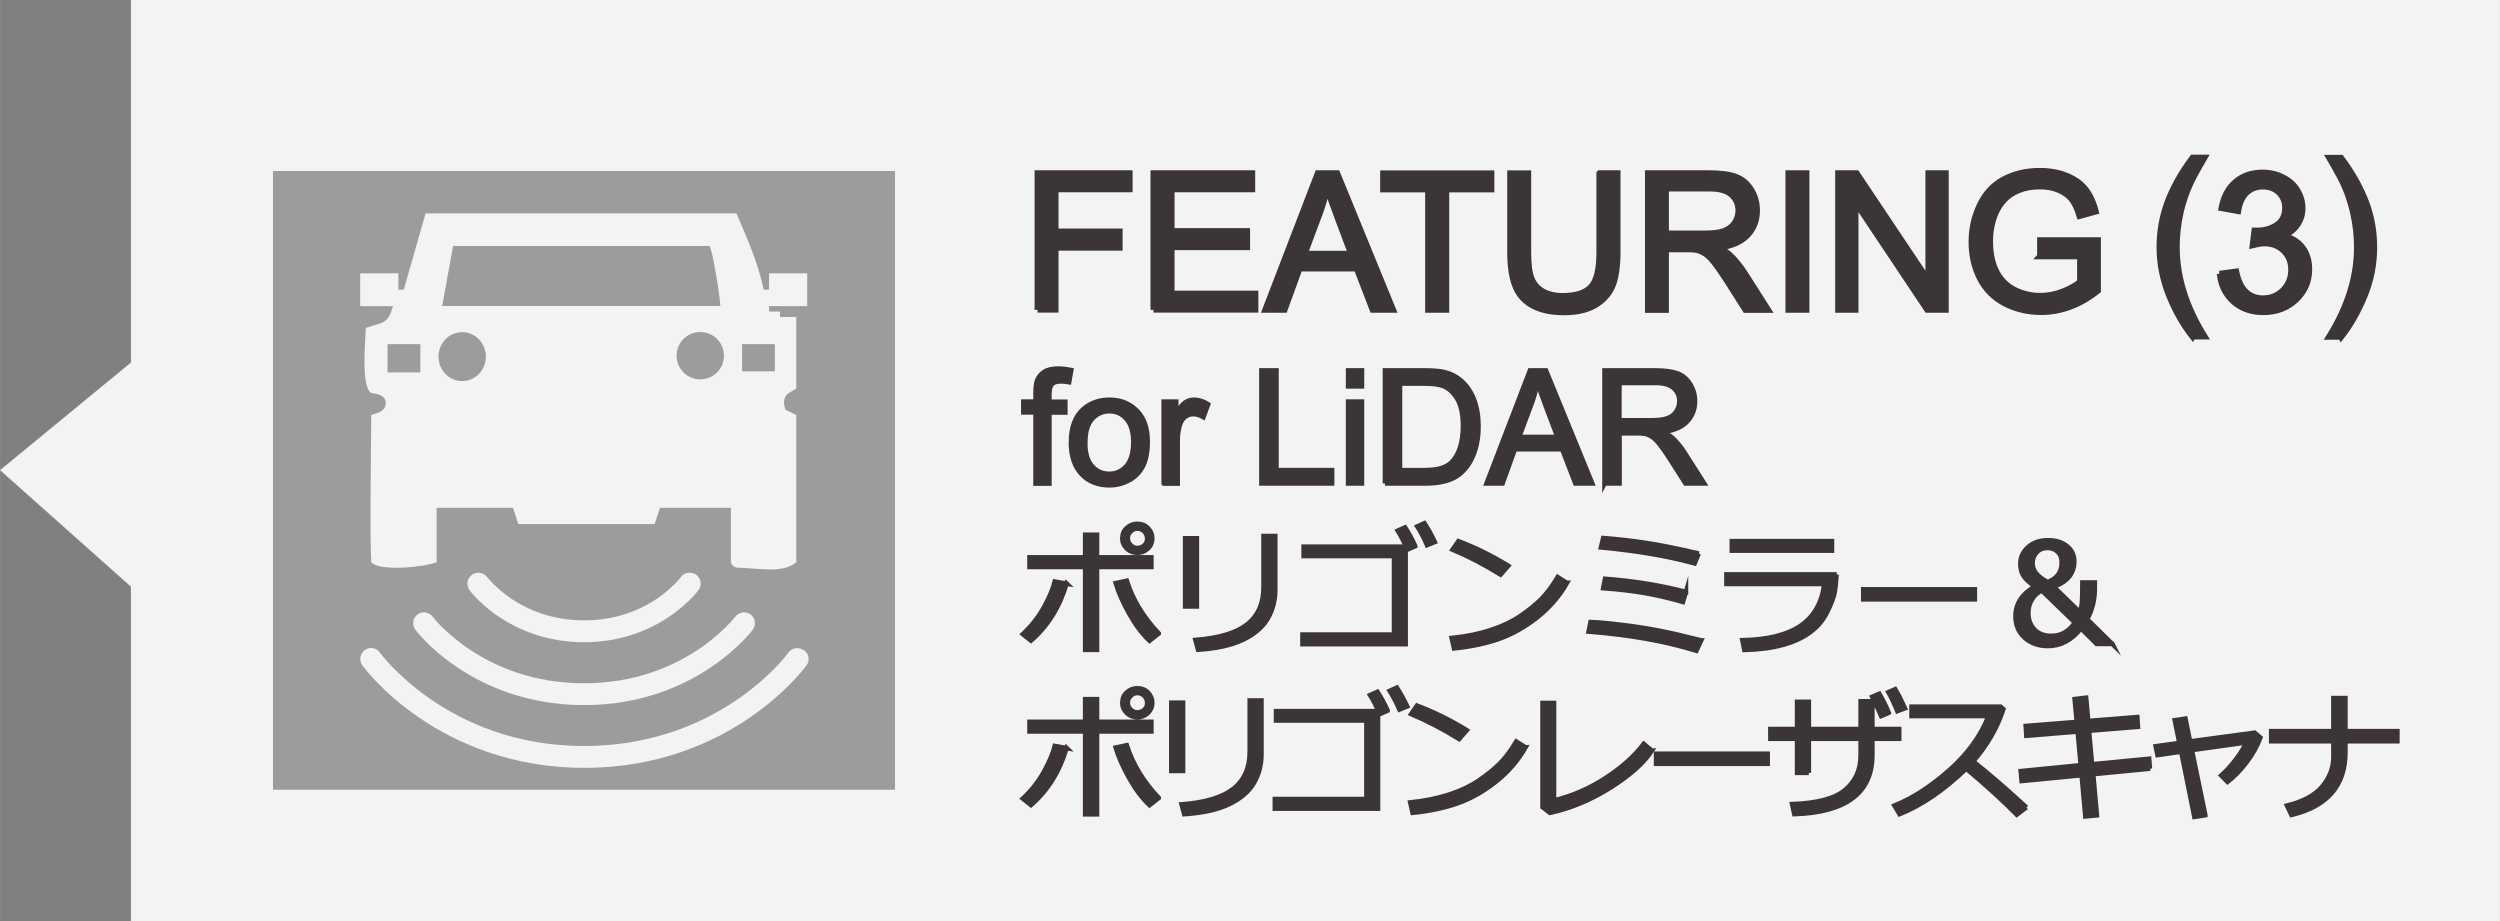 <?xml version="1.0" encoding="UTF-8"?><svg id="_レイヤー_1" xmlns="http://www.w3.org/2000/svg" width="67.04mm" height="24.7mm" viewBox="0 0 190.04 70.02"><rect x="0" y="0" width="190.04" height="70.02" fill="#808080" stroke="none"/><g opacity=".9"><path d="M9.95,0v27.56L0,35.74l9.95,8.86v25.42h180.09V0H9.95ZM68.01,60.01H20.76V13.01h47.25v47Z" fill="#fff"/><rect x="20.76" y="13.01" width="47.25" height="47" fill="#9f9f9f"/><path d="M27.81,24.92c-.06,1.28-.36,4.45.41,4.97.28,0,1.1.13,1.1.72.01.77-.83.8-1.1.94-.02,3.56-.12,8.93,0,11.19.58.69,3.88.41,4.97,0v-4.14h5.8c.14.41.28.83.41,1.24h10.36l.41-1.24h5.39v4.14s.04.27.41.41c1.68.02,3.46.49,4.56-.41v-11.19c-.28-.14-.55-.28-.83-.41-.44-1.38.69-1.31.83-1.66v-5.39h-1.24v-.41h-.83v-.41h2.9v-2.49h-2.9v1.24h-.41c-.43-2.09-1.32-4.04-2.07-5.8h-23.63c-.55,1.93-1.11,3.87-1.66,5.8h-.41v-1.24h-2.9v2.49h2.49c-.41,1.46-.79,1.18-2.07,1.66ZM56.41,26.16h2.49v2.07h-2.49v-2.07ZM53.23,28.84c-.99,0-1.8-.8-1.8-1.8s.8-1.8,1.8-1.8,1.8.8,1.8,1.8-.8,1.8-1.8,1.8ZM34.44,18.7h19.48c.22.06.88,4.28.83,4.56h-21.14c.28-1.52.55-3.04.83-4.56ZM35.13,25.25c.99,0,1.8.83,1.8,1.86s-.8,1.86-1.8,1.86-1.8-.83-1.8-1.86.8-1.86,1.8-1.86ZM31.95,26.16v2.15h-2.49v-2.15h2.49Z" fill="#fff"/><path d="M33.04,47.07l-.12-.15-.03-.03h0c-.16-.22-.41-.34-.66-.34-.17,0-.35.05-.49.16-.37.27-.44.79-.17,1.16.04.05,1.1,1.47,3.23,2.89,2.13,1.42,5.34,2.84,9.59,2.84h.01c4.26,0,7.46-1.42,9.59-2.84,2.13-1.42,3.19-2.84,3.23-2.89.27-.37.2-.89-.17-1.16-.15-.11-.32-.16-.49-.16-.25,0-.5.12-.67.33-.04.05-1.02,1.32-2.91,2.56-1.92,1.26-4.76,2.5-8.59,2.5-3.89,0-6.76-1.28-8.68-2.56-.96-.64-1.67-1.28-2.15-1.75-.24-.24-.41-.43-.52-.56Z" fill="#fff"/><path d="M37.89,46.86c1.44.98,3.62,1.96,6.5,1.96h.01c2.88,0,5.06-.98,6.5-1.96,1.44-.98,2.16-1.96,2.2-2.01.27-.37.19-.89-.18-1.16-.15-.11-.32-.16-.49-.16-.26,0-.51.12-.67.34h0c-.04.05-.69.89-1.91,1.7-1.23.81-3.03,1.59-5.45,1.59-2.5,0-4.34-.84-5.57-1.67-.61-.42-1.07-.84-1.37-1.14-.15-.15-.26-.28-.33-.36l-.08-.09-.02-.02h0c-.16-.22-.41-.34-.67-.34-.17,0-.34.05-.49.16-.37.27-.45.79-.18,1.16.04.05.76,1.03,2.2,2.01Z" fill="#fff"/><path d="M61.08,49.43c-.15-.11-.32-.16-.48-.16-.26,0-.51.12-.67.34h0c-.12.18-1.48,1.96-4.07,3.69-2.59,1.73-6.39,3.41-11.46,3.41-5.23,0-9.11-1.79-11.7-3.58-1.29-.89-2.26-1.79-2.9-2.45-.32-.33-.56-.61-.71-.8-.08-.09-.13-.17-.17-.21l-.04-.05h0c-.16-.24-.42-.36-.67-.36-.17,0-.34.05-.48.16-.37.27-.46.79-.19,1.16.04.05,1.43,1.98,4.24,3.92,2.8,1.93,7.02,3.87,12.64,3.87h.01c5.62,0,9.84-1.94,12.64-3.87,2.8-1.94,4.2-3.87,4.24-3.92.27-.37.18-.89-.19-1.16Z" fill="#fff"/></g><g id="_j-out_"><path d="M78.87,23.55v-10.38h7v1.22h-5.63v3.21h4.87v1.23h-4.87v4.71h-1.37Z" fill="#3b3536" stroke="#3b3536" stroke-miterlimit="10" stroke-width=".45"/><path d="M87.68,23.55v-10.38h7.51v1.22h-6.13v3.18h5.74v1.22h-5.74v3.53h6.37v1.22h-7.75Z" fill="#3b3536" stroke="#3b3536" stroke-miterlimit="10" stroke-width=".45"/><path d="M96.18,23.55l3.99-10.38h1.48l4.25,10.38h-1.56l-1.21-3.14h-4.34l-1.14,3.14h-1.46ZM99.18,19.29h3.52l-1.08-2.88c-.33-.87-.58-1.59-.74-2.15-.13.67-.32,1.33-.56,1.98l-1.14,3.04Z" fill="#3b3536" stroke="#3b3536" stroke-miterlimit="10" stroke-width=".45"/><path d="M108.56,23.55v-9.15h-3.42v-1.22h8.23v1.22h-3.43v9.15h-1.37Z" fill="#3b3536" stroke="#3b3536" stroke-miterlimit="10" stroke-width=".45"/><path d="M121.59,13.17h1.37v6c0,1.04-.12,1.87-.35,2.49-.24.61-.66,1.11-1.28,1.5-.62.38-1.42.58-2.42.58s-1.77-.17-2.39-.5-1.06-.82-1.32-1.46c-.26-.63-.4-1.5-.4-2.6v-6h1.37v5.99c0,.9.08,1.57.25,1.99.17.43.46.76.86.99.41.23.91.35,1.5.35,1.01,0,1.73-.23,2.16-.69.43-.46.64-1.34.64-2.64v-5.99Z" fill="#3b3536" stroke="#3b3536" stroke-miterlimit="10" stroke-width=".45"/><path d="M125.27,23.55v-10.38h4.6c.92,0,1.63.09,2.11.28s.87.52,1.15.99c.29.47.43.99.43,1.57,0,.74-.24,1.36-.71,1.86-.48.51-1.21.83-2.21.96.36.17.64.35.83.52.4.37.78.83,1.14,1.38l1.8,2.83h-1.73l-1.37-2.16c-.4-.62-.73-1.1-.99-1.43-.26-.33-.49-.56-.7-.69-.21-.13-.41-.22-.63-.28-.16-.03-.41-.05-.76-.05h-1.59v4.61h-1.37ZM126.64,17.75h2.95c.63,0,1.12-.06,1.47-.19s.62-.34.81-.62c.18-.29.28-.6.28-.93,0-.49-.18-.89-.53-1.21s-.92-.47-1.69-.47h-3.29v3.43Z" fill="#3b3536" stroke="#3b3536" stroke-miterlimit="10" stroke-width=".45"/><path d="M135.95,23.55v-10.38h1.37v10.38h-1.37Z" fill="#3b3536" stroke="#3b3536" stroke-miterlimit="10" stroke-width=".45"/><path d="M139.73,23.55v-10.38h1.41l5.45,8.15v-8.15h1.32v10.38h-1.41l-5.45-8.16v8.16h-1.32Z" fill="#3b3536" stroke="#3b3536" stroke-miterlimit="10" stroke-width=".45"/><path d="M155.08,19.48v-1.22h4.4s0,3.84,0,3.84c-.67.54-1.37.94-2.09,1.21-.72.27-1.45.41-2.21.41-1.02,0-1.95-.22-2.78-.65s-1.46-1.07-1.89-1.89c-.42-.83-.64-1.75-.64-2.77s.21-1.95.63-2.83c.42-.88,1.03-1.53,1.82-1.95s1.71-.64,2.74-.64c.75,0,1.43.12,2.04.37s1.08.58,1.43,1.02c.34.43.61,1,.79,1.7l-1.24.34c-.16-.53-.35-.94-.58-1.25-.23-.3-.56-.54-.99-.73-.43-.18-.91-.27-1.43-.27-.63,0-1.17.1-1.63.29-.46.19-.83.44-1.11.75-.28.31-.5.65-.66,1.03-.26.64-.4,1.34-.4,2.09,0,.92.16,1.7.48,2.32.32.62.78,1.08,1.39,1.39.61.3,1.26.45,1.94.45.59,0,1.17-.11,1.74-.34.57-.23,1-.47,1.29-.73v-1.93h-3.05Z" fill="#3b3536" stroke="#3b3536" stroke-miterlimit="10" stroke-width=".45"/><path d="M166.67,25.6c-.7-.89-1.3-1.93-1.78-3.12s-.73-2.42-.73-3.7c0-1.12.18-2.2.54-3.23.42-1.19,1.08-2.38,1.97-3.57h.91c-.57.98-.95,1.68-1.13,2.1-.29.65-.51,1.33-.68,2.04-.2.88-.3,1.77-.3,2.66,0,2.27.71,4.54,2.12,6.8h-.91Z" fill="#3b3536" stroke="#3b3536" stroke-miterlimit="10" stroke-width=".45"/><path d="M168.72,20.81l1.27-.17c.15.72.4,1.24.75,1.56s.78.48,1.29.48c.6,0,1.11-.21,1.52-.62.41-.42.62-.93.62-1.54s-.19-1.07-.57-1.45c-.38-.38-.87-.57-1.46-.57-.24,0-.54.05-.9.14l.14-1.12c.08,0,.15.01.21.01.54,0,1.03-.14,1.47-.42.43-.28.65-.72.65-1.31,0-.47-.16-.85-.47-1.16-.32-.31-.72-.46-1.22-.46s-.91.16-1.24.47c-.33.31-.54.78-.64,1.4l-1.27-.23c.16-.85.51-1.52,1.06-1.99.55-.47,1.24-.71,2.06-.71.57,0,1.09.12,1.57.37.48.24.84.57,1.09.99.25.42.38.87.38,1.34s-.12.86-.36,1.23c-.24.37-.6.66-1.07.88.61.14,1.09.44,1.43.88.34.45.51,1,.51,1.67,0,.91-.33,1.67-.99,2.3-.66.63-1.5.95-2.51.95-.91,0-1.67-.27-2.27-.81-.6-.54-.95-1.25-1.03-2.11Z" fill="#3b3536" stroke="#3b3536" stroke-miterlimit="10" stroke-width=".45"/><path d="M177.96,25.6h-.91c1.41-2.27,2.12-4.53,2.12-6.8,0-.89-.1-1.77-.3-2.64-.16-.71-.38-1.39-.67-2.04-.18-.42-.56-1.13-1.14-2.12h.91c.89,1.19,1.54,2.38,1.97,3.57.36,1.03.54,2.11.54,3.23,0,1.27-.24,2.51-.73,3.7-.49,1.19-1.08,2.23-1.78,3.12Z" fill="#3b3536" stroke="#3b3536" stroke-miterlimit="10" stroke-width=".45"/><path d="M78.72,36.75v-5.4h-.93v-.82h.93v-.66c0-.42.04-.73.11-.93.1-.27.28-.5.54-.67s.61-.25,1.08-.25c.3,0,.62.04.98.11l-.16.92c-.22-.04-.43-.06-.62-.06-.32,0-.55.07-.68.21s-.2.39-.2.77v.57h1.21v.82h-1.21v5.4h-1.05Z" fill="#3b3536" stroke="#3b3536" stroke-miterlimit="10" stroke-width=".35"/><path d="M81.41,33.64c0-1.15.32-2.01.96-2.56.54-.46,1.19-.69,1.96-.69.86,0,1.55.28,2.1.84s.81,1.33.81,2.32c0,.8-.12,1.43-.36,1.89s-.59.82-1.05,1.07-.96.38-1.5.38c-.87,0-1.58-.28-2.11-.84s-.81-1.36-.81-2.41ZM82.49,33.64c0,.8.17,1.39.52,1.79s.79.59,1.31.59.96-.2,1.31-.6.52-1.01.52-1.82c0-.77-.17-1.35-.52-1.75s-.78-.59-1.3-.59-.96.2-1.31.59-.52.99-.52,1.79Z" fill="#3b3536" stroke="#3b3536" stroke-miterlimit="10" stroke-width=".35"/><path d="M88.46,36.75v-6.22h.95v.94c.24-.44.47-.73.67-.87s.43-.21.68-.21c.36,0,.72.11,1.08.34l-.36.98c-.26-.15-.52-.23-.77-.23-.23,0-.44.07-.62.21s-.31.33-.39.58c-.12.38-.18.79-.18,1.23v3.26h-1.05Z" fill="#3b3536" stroke="#3b3536" stroke-miterlimit="10" stroke-width=".35"/><path d="M95.89,36.75v-8.59h1.14v7.58h4.23v1.01h-5.37Z" fill="#3b3536" stroke="#3b3536" stroke-miterlimit="10" stroke-width=".35"/><path d="M102.48,29.37v-1.21h1.05v1.21h-1.05ZM102.48,36.75v-6.22h1.05v6.22h-1.05Z" fill="#3b3536" stroke="#3b3536" stroke-miterlimit="10" stroke-width=".35"/><path d="M105.28,36.75v-8.59h2.96c.67,0,1.18.04,1.53.12.49.11.91.32,1.26.62.45.38.79.87,1.02,1.47s.34,1.28.34,2.04c0,.65-.08,1.23-.23,1.73s-.35.92-.59,1.25-.5.59-.78.78-.62.33-1.03.43-.86.15-1.38.15h-3.1ZM106.42,35.74h1.83c.57,0,1.01-.05,1.33-.16s.58-.25.77-.45c.27-.27.48-.63.63-1.09s.23-1.01.23-1.66c0-.9-.15-1.59-.44-2.07s-.65-.81-1.08-.97c-.3-.12-.79-.18-1.47-.18h-1.8v6.56Z" fill="#3b3536" stroke="#3b3536" stroke-miterlimit="10" stroke-width=".35"/><path d="M113,36.75l3.3-8.59h1.22l3.52,8.59h-1.29l-1-2.6h-3.59l-.94,2.6h-1.21ZM115.48,33.22h2.91l-.9-2.38c-.27-.72-.48-1.32-.61-1.78-.11.55-.26,1.1-.46,1.64l-.94,2.52Z" fill="#3b3536" stroke="#3b3536" stroke-miterlimit="10" stroke-width=".35"/><path d="M121.97,36.75v-8.59h3.81c.77,0,1.35.08,1.75.23s.72.43.96.82.36.82.36,1.29c0,.61-.2,1.12-.59,1.54s-1,.68-1.83.8c.3.14.53.29.69.43.33.3.65.69.94,1.14l1.49,2.34h-1.43l-1.14-1.79c-.33-.52-.61-.91-.82-1.18s-.41-.46-.58-.57-.34-.19-.52-.23c-.13-.03-.34-.04-.63-.04h-1.32v3.81h-1.14ZM123.1,31.95h2.44c.52,0,.93-.05,1.22-.16s.52-.28.67-.52.23-.49.23-.77c0-.41-.15-.74-.44-1s-.76-.39-1.4-.39h-2.72v2.84Z" fill="#3b3536" stroke="#3b3536" stroke-miterlimit="10" stroke-width=".35"/><path d="M81.08,44.36c-.53,1.78-1.43,3.23-2.71,4.34l-.62-.49c.67-.63,1.21-1.32,1.62-2.07s.68-1.4.81-1.93l.91.16ZM83.39,49.4h-.9v-6.3h-4.23v-.73h4.23v-1.72h.9v1.72h4.13v.73h-4.13v6.3ZM88.08,48.16l-.7.55c-.55-.52-1.07-1.21-1.55-2.07-.48-.86-.82-1.63-1.02-2.31l.84-.18c.47,1.46,1.28,2.79,2.43,4ZM85.32,40.92v-.02c0-.31.11-.57.34-.77.23-.21.49-.31.79-.31.33,0,.61.11.82.33.21.22.32.47.32.76,0,.33-.12.6-.34.8-.23.21-.49.31-.78.31-.33,0-.61-.11-.83-.33-.22-.22-.33-.47-.33-.76ZM87.2,40.92v-.02c0-.19-.08-.36-.22-.51-.15-.14-.33-.21-.52-.21s-.36.07-.51.22c-.15.15-.22.32-.22.52s.07.37.22.52.32.22.51.22.38-.07.53-.21c.15-.14.22-.31.22-.52Z" fill="#3b3536" stroke="#3b3536" stroke-miterlimit="10" stroke-width=".35"/><path d="M90.98,46.1h-.89v-5.18h.89v5.18ZM96.94,44.83c0,.8-.19,1.53-.57,2.19-.38.65-1.01,1.19-1.88,1.61-.88.42-2.02.67-3.42.76l-.2-.74c1.8-.14,3.12-.54,3.94-1.19.82-.65,1.24-1.59,1.24-2.82v-3.89h.89v4.09Z" fill="#3b3536" stroke="#3b3536" stroke-miterlimit="10" stroke-width=".35"/><path d="M106.85,48.97h-7.84v-.73h6.96v-5.97h-6.87v-.71h7.75v7.41ZM107.58,41.52l-.59.26c-.25-.56-.49-1.04-.74-1.44l.56-.25c.28.44.54.91.77,1.42ZM109.07,41.2l-.59.24c-.23-.53-.47-1-.74-1.42l.54-.25c.28.43.54.9.79,1.43Z" fill="#3b3536" stroke="#3b3536" stroke-miterlimit="10" stroke-width=".35"/><path d="M119.12,44.31c-.57,1-1.32,1.87-2.24,2.6-.92.73-1.87,1.27-2.86,1.63s-2.15.61-3.49.75l-.18-.79c1.11-.11,2.11-.32,2.99-.61.88-.29,1.63-.65,2.24-1.07s1.13-.83,1.55-1.25c.42-.41.85-.98,1.28-1.7l.7.44ZM114.65,43.01l-.58.67c-1.22-.75-2.44-1.39-3.65-1.9l.44-.64c1.28.48,2.54,1.1,3.79,1.87Z" fill="#3b3536" stroke="#3b3536" stroke-miterlimit="10" stroke-width=".35"/><path d="M129.32,48.68l-.37.79c-2.31-.72-5.04-1.21-8.19-1.46l.15-.72c.63.02,1.44.1,2.43.22,1,.12,1.92.27,2.76.43.84.16,1.92.41,3.21.74ZM129.13,42.08l-.31.75c-2.01-.56-4.38-.96-7.12-1.22l.17-.71c1.1.09,2.18.21,3.24.37,1.06.16,2.41.43,4.03.81ZM128.16,44.99l-.23.77c-1-.29-1.96-.51-2.86-.67-.9-.16-1.97-.29-3.2-.38l.14-.71c2.2.17,4.25.5,6.15,1Z" fill="#3b3536" stroke="#3b3536" stroke-miterlimit="10" stroke-width=".35"/><path d="M139.61,43.67c-.04.62-.09,1.09-.16,1.43-.07.34-.25.81-.55,1.42-.3.61-.72,1.12-1.28,1.53-.56.42-1.25.74-2.08.97-.83.23-1.81.36-2.94.39l-.15-.74c1.94-.04,3.42-.41,4.44-1.11,1.01-.7,1.61-1.75,1.79-3.17h-7.44v-.72h8.38ZM139.26,41.86h-7.61v-.72h7.61v.72Z" fill="#3b3536" stroke="#3b3536" stroke-miterlimit="10" stroke-width=".35"/><path d="M150.12,45.56h-8.48v-.76h8.48v.76Z" fill="#3b3536" stroke="#3b3536" stroke-miterlimit="10" stroke-width=".35"/><path d="M160.58,48.95h-1.2l-1.19-1.18c-.7.89-1.54,1.34-2.51,1.34-.71,0-1.31-.21-1.77-.63-.47-.42-.7-.97-.7-1.63,0-.94.49-1.7,1.48-2.27-.43-.29-.72-.56-.88-.82s-.23-.56-.23-.91c0-.49.2-.91.59-1.26.39-.35.9-.52,1.53-.52.59,0,1.07.15,1.43.45.37.3.55.68.55,1.15,0,.92-.52,1.56-1.57,1.93l2,1.94c.08-.21.12-.44.15-.69.02-.25.04-.77.04-1.57h.94v.47c0,.84-.19,1.62-.58,2.32l1.93,1.9ZM157.73,47.33l-2.52-2.44c-.3.14-.55.37-.74.67-.19.3-.28.65-.28,1.03,0,.53.16.95.47,1.27s.74.48,1.28.48c.74,0,1.33-.34,1.79-1.01ZM156.73,42.76c0-.34-.1-.61-.31-.81-.21-.2-.47-.3-.78-.3s-.6.11-.81.33c-.21.22-.32.5-.32.82,0,.3.09.56.27.78.18.22.47.45.87.67.72-.27,1.08-.76,1.08-1.49Z" fill="#3b3536" stroke="#3b3536" stroke-miterlimit="10" stroke-width=".35"/><path d="M81.08,56.86c-.53,1.78-1.43,3.23-2.71,4.34l-.62-.49c.67-.63,1.21-1.32,1.62-2.07s.68-1.4.81-1.93l.91.16ZM83.39,61.9h-.9v-6.3h-4.23v-.73h4.23v-1.72h.9v1.72h4.13v.73h-4.13v6.3ZM88.08,60.66l-.7.55c-.55-.52-1.07-1.21-1.55-2.07-.48-.86-.82-1.63-1.02-2.31l.84-.18c.47,1.46,1.28,2.79,2.43,4ZM85.32,53.42v-.02c0-.31.11-.57.34-.77.23-.21.49-.31.79-.31.33,0,.61.11.82.33.21.22.32.47.32.76,0,.33-.12.6-.34.8-.23.21-.49.31-.78.31-.33,0-.61-.11-.83-.33-.22-.22-.33-.47-.33-.76ZM87.2,53.42v-.02c0-.19-.08-.36-.22-.51-.15-.14-.33-.21-.52-.21s-.36.07-.51.22c-.15.15-.22.32-.22.52s.07.37.22.52.32.22.51.22.38-.07.53-.21c.15-.14.22-.31.22-.52Z" fill="#3b3536" stroke="#3b3536" stroke-miterlimit="10" stroke-width=".35"/><path d="M89.93,58.6h-.89v-5.18h.89v5.18ZM95.89,57.33c0,.8-.19,1.53-.57,2.19-.38.65-1.01,1.19-1.88,1.61-.88.42-2.02.67-3.42.76l-.2-.74c1.8-.14,3.12-.54,3.94-1.19.82-.65,1.24-1.59,1.24-2.82v-3.89h.89v4.09Z" fill="#3b3536" stroke="#3b3536" stroke-miterlimit="10" stroke-width=".35"/><path d="M104.75,61.47h-7.84v-.73h6.96v-5.97h-6.87v-.71h7.75v7.41ZM105.48,54.02l-.59.26c-.25-.56-.49-1.04-.74-1.44l.56-.25c.28.44.54.91.77,1.42ZM106.97,53.7l-.59.24c-.23-.53-.47-1-.74-1.42l.54-.25c.28.43.54.9.79,1.43Z" fill="#3b3536" stroke="#3b3536" stroke-miterlimit="10" stroke-width=".35"/><path d="M115.97,56.81c-.57,1-1.32,1.87-2.24,2.6-.92.73-1.87,1.27-2.86,1.63s-2.15.61-3.49.75l-.18-.79c1.11-.11,2.11-.32,2.99-.61.88-.29,1.63-.65,2.24-1.07s1.13-.83,1.55-1.25c.42-.41.85-.98,1.28-1.7l.7.44ZM111.5,55.51l-.58.67c-1.22-.75-2.44-1.39-3.65-1.9l.44-.64c1.28.48,2.54,1.1,3.79,1.87Z" fill="#3b3536" stroke="#3b3536" stroke-miterlimit="10" stroke-width=".35"/><path d="M125.58,57.06c-.63.95-1.69,1.89-3.17,2.82-1.48.93-3.01,1.57-4.59,1.91l-.56-.43v-7.92h.87v7.41c1.38-.34,2.69-.91,3.91-1.7,1.23-.8,2.2-1.66,2.91-2.6l.62.51Z" fill="#3b3536" stroke="#3b3536" stroke-miterlimit="10" stroke-width=".35"/><path d="M134.37,58.06h-8.48v-.76h8.48v.76Z" fill="#3b3536" stroke="#3b3536" stroke-miterlimit="10" stroke-width=".35"/><path d="M137.5,58.75h-.89v-2.59h-2.03v-.74h2.03v-2.07h.89v2.07h3.94v-2.11h.89v2.11h2.04v.74h-2.04v1.24c0,2.86-1.98,4.36-5.93,4.49l-.17-.76c1.92-.07,3.27-.43,4.04-1.09.78-.66,1.17-1.53,1.17-2.62v-1.26h-3.94v2.59ZM143.58,54.19l-.58.24c-.14-.34-.37-.83-.68-1.46l.54-.23c.26.44.5.92.72,1.45ZM144.81,53.84l-.58.22c-.24-.59-.46-1.07-.68-1.44l.52-.23c.25.42.49.9.74,1.45Z" fill="#3b3536" stroke="#3b3536" stroke-miterlimit="10" stroke-width=".35"/><path d="M154.04,61.37l-.73.56c-.94-.96-2.22-2.13-3.84-3.5-1.7,1.63-3.39,2.79-5.07,3.46l-.39-.65c1.41-.57,2.81-1.48,4.21-2.73s2.37-2.61,2.94-4.08h-5.85v-.71h6.77l.21.19c-.48,1.45-1.25,2.77-2.3,3.97,1.05.82,2.4,1.98,4.06,3.5Z" fill="#3b3536" stroke="#3b3536" stroke-miterlimit="10" stroke-width=".35"/><path d="M163.45,58.43l-4.33.42.28,3.13-.88.08-.28-3.13-4.56.44-.07-.75,4.56-.45-.23-2.56-3.9.32-.05-.74,3.88-.31-.16-1.74.87-.1.16,1.77,3.73-.3.05.74-3.72.3.23,2.55,4.34-.42.06.75Z" fill="#3b3536" stroke="#3b3536" stroke-miterlimit="10" stroke-width=".35"/><path d="M167.64,61.97l-.83.13-1-4.96-1.8.26-.14-.67,1.8-.25-.35-1.73.81-.12.35,1.73,4.91-.66.44.37c-.25.67-.61,1.31-1.07,1.9-.46.6-.94,1.09-1.43,1.47l-.48-.49c.4-.35.77-.77,1.13-1.24.36-.47.61-.9.77-1.27l-4.13.58,1.02,4.94Z" fill="#3b3536" stroke="#3b3536" stroke-miterlimit="10" stroke-width=".35"/><path d="M178.29,57.2c0,2.51-1.37,4.1-4.1,4.75l-.34-.71c1.23-.3,2.13-.79,2.69-1.46.56-.68.84-1.42.84-2.22v-1.21h-4.73v-.77h4.73v-2.51h.91v2.51h3.95v.77h-3.95v.86Z" fill="#3b3536" stroke="#3b3536" stroke-miterlimit="10" stroke-width=".35"/></g></svg>
